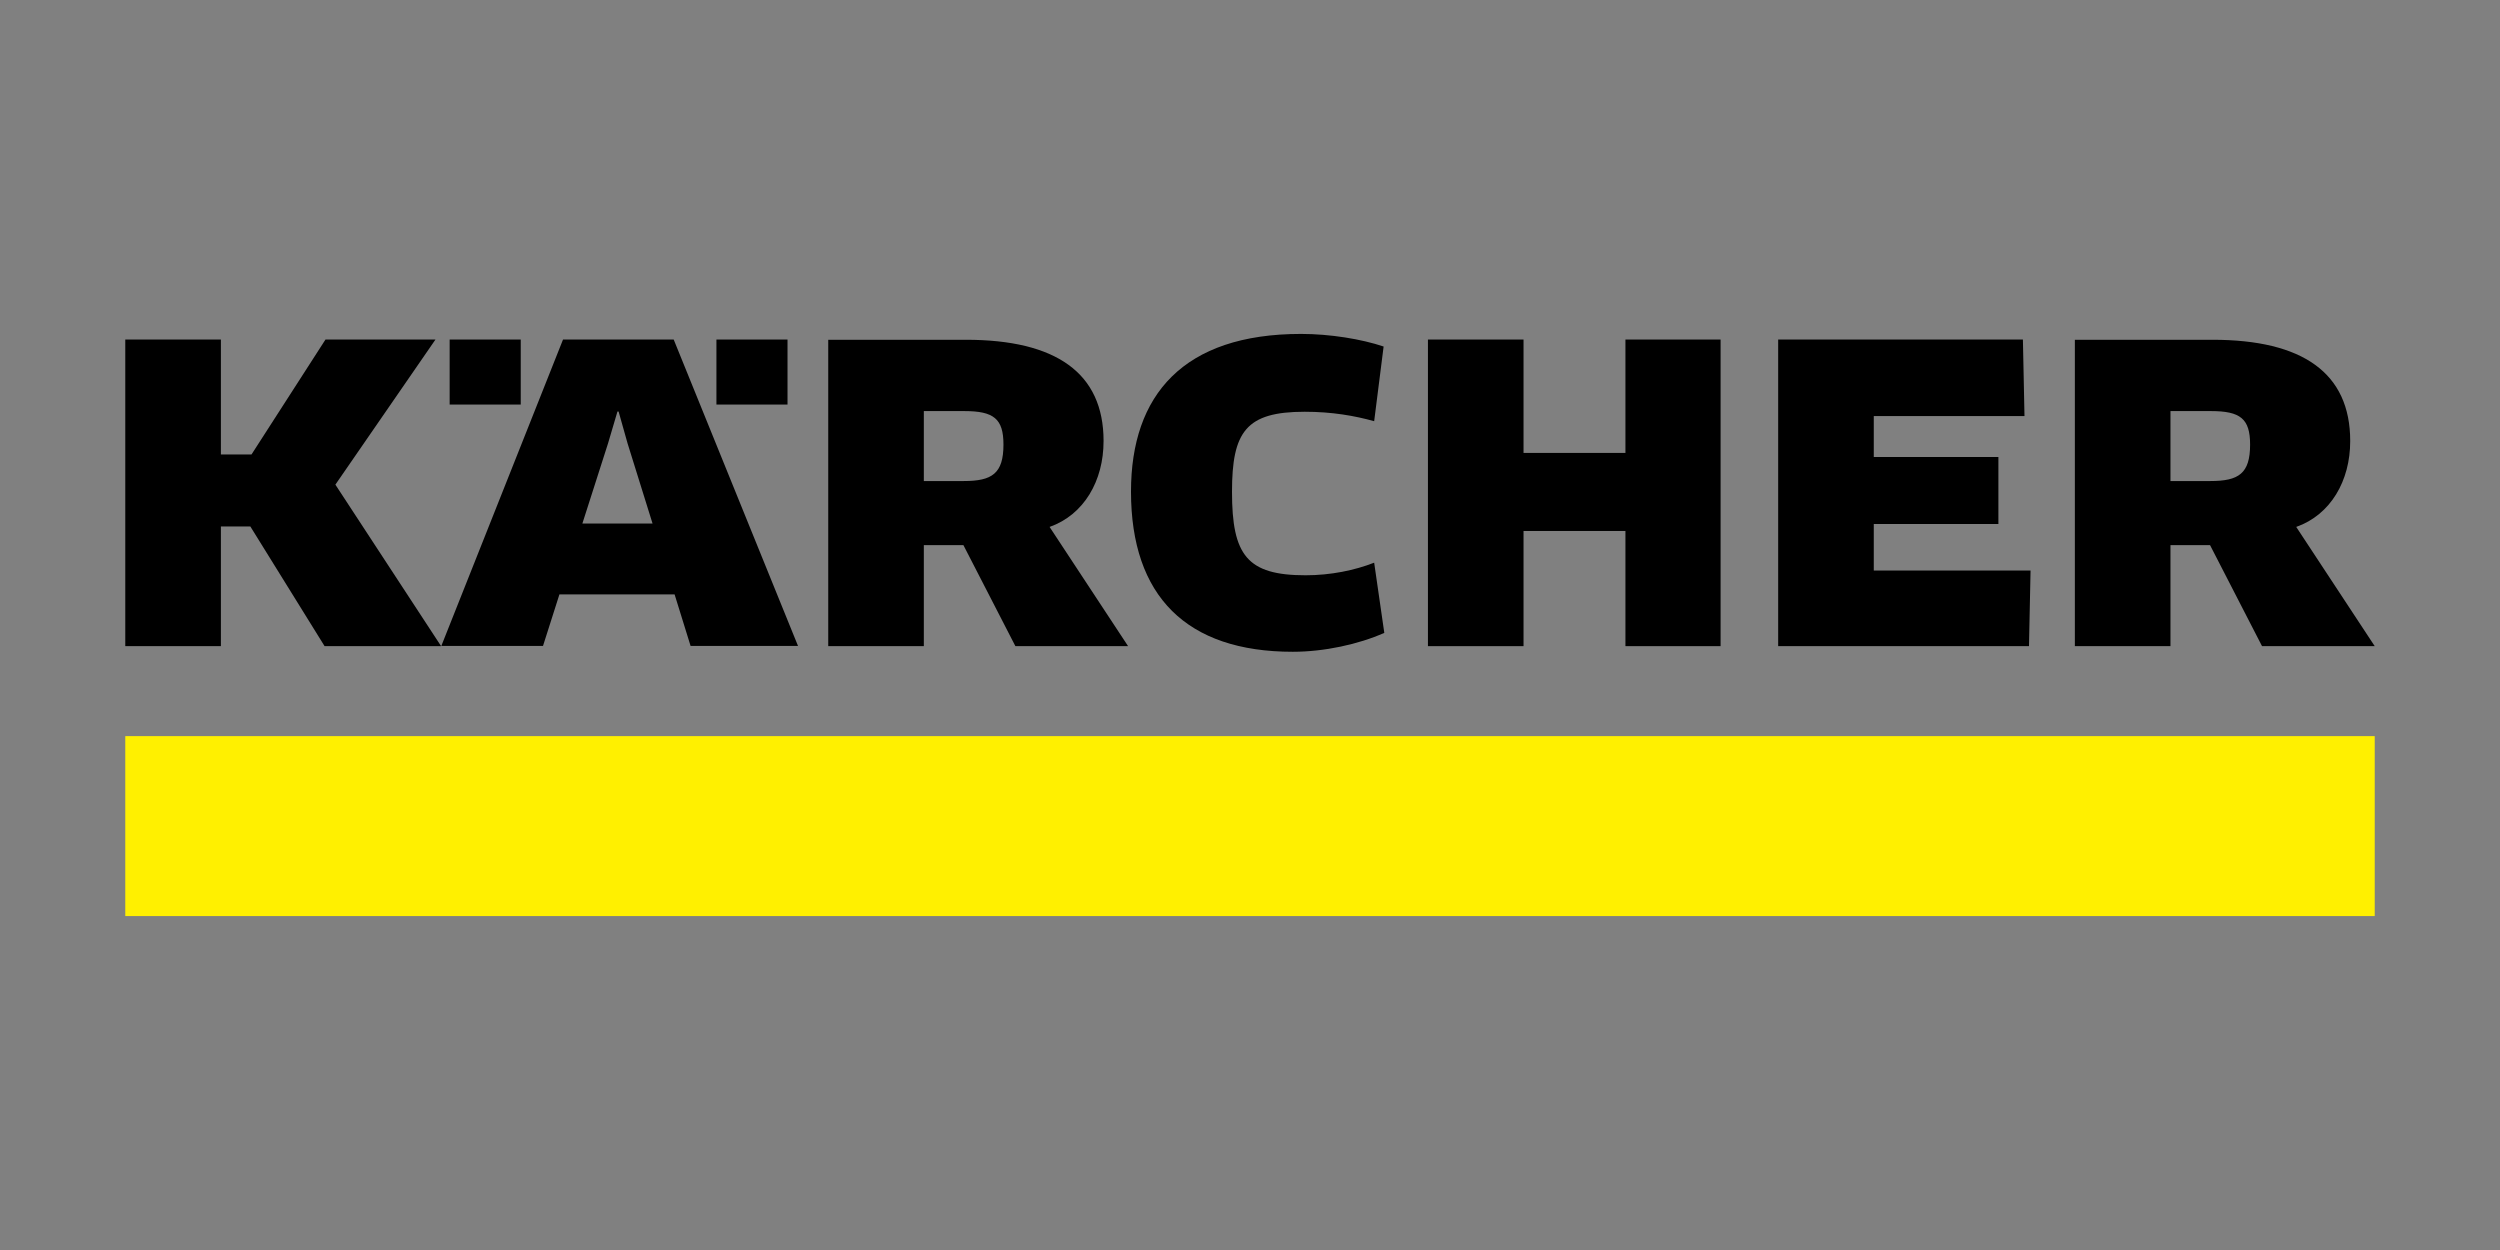 <?xml version="1.0" encoding="UTF-8" standalone="no"?>
<svg xmlns="http://www.w3.org/2000/svg" xmlns:xlink="http://www.w3.org/1999/xlink" xmlns:serif="http://www.serif.com/" width="100%" height="100%" viewBox="0 0 200 100" version="1.1" xml:space="preserve" style="fill-rule:evenodd;clip-rule:evenodd;stroke-linejoin:round;stroke-miterlimit:2;">
    <rect x="0" y="0" width="200" height="100" fill="#808080" stroke="none"/>
    <g transform="matrix(1.333,0,0,1.333,100,50)">
        <g id="Kärcher.svg" transform="matrix(1,0,0,1,-67.5,-17.5)">
            <g id="b">
                <g id="c">
                    <g>
                        <rect id="d" x="0" y="24.169" width="135" height="10.8" style="fill:rgb(255,240,0);"></rect>
                        <g id="e">
                            <path d="M52.704,6.673C52.704,8.414 52.016,8.86 50.328,8.86L47.925,8.86L47.925,4.662L50.355,4.662C52.124,4.662 52.704,5.121 52.704,6.673ZM58.712,6.457C58.712,2.366 55.85,0.382 50.45,0.382L42.188,0.382L42.188,18.769L47.925,18.769L47.925,12.708L50.301,12.708L53.42,18.769L60.183,18.769L55.472,11.614C57.537,10.885 58.711,8.847 58.711,6.471L58.712,6.457Z" style="fill-rule:nonzero;"></path>
                            <path d="M104.936,14.233L104.936,11.439L112.415,11.439L112.415,7.416L104.936,7.416L104.936,4.959L113.981,4.959L113.886,0.368L99.198,0.368L99.198,18.769L114.251,18.769L114.345,14.233L104.936,14.233Z" style="fill-rule:nonzero;"></path>
                            <path d="M95.742,18.769L95.742,0.368L90.032,0.368L90.032,7.173L83.916,7.173L83.916,0.368L78.179,0.368L78.179,18.769L83.916,18.769L83.916,11.857L90.032,11.857L90.032,18.769L95.742,18.769Z" style="fill-rule:nonzero;"></path>
                            <path d="M75.519,0.787C74.196,0.341 72.306,0.031 70.565,0.031C63.504,0.031 60.358,3.689 60.358,9.494C60.358,15.772 63.693,19.107 70.065,19.107C71.955,19.107 74.007,18.661 75.56,17.973L74.952,13.76C73.777,14.219 72.346,14.516 70.834,14.516C67.324,14.516 66.42,13.315 66.42,9.508C66.42,5.903 67.257,4.702 70.78,4.702C72.427,4.702 73.791,4.945 74.952,5.269L75.519,0.787Z" style="fill-rule:nonzero;"></path>
                            <path d="M127.521,6.673C127.521,8.414 126.833,8.86 125.145,8.86L122.742,8.86L122.742,4.662L125.172,4.662C126.94,4.662 127.521,5.121 127.521,6.673ZM133.529,6.457C133.529,2.366 130.666,0.382 125.266,0.382L117.004,0.382L117.004,18.769L122.742,18.769L122.742,12.708L125.118,12.708L128.237,18.769L135,18.769L130.289,11.614C132.354,10.885 133.529,8.847 133.529,6.471L133.529,6.457Z" style="fill-rule:nonzero;"></path>
                            <path d="M31.644,11.411L27.432,11.411L28.971,6.605L29.538,4.688L29.606,4.688L30.146,6.605L31.644,11.411ZM40.379,18.769L32.913,0.368L26.271,0.368L18.968,18.755L25.07,18.755L26.055,15.664L32.967,15.664L33.926,18.755L40.379,18.755L40.379,18.769Z" style="fill-rule:nonzero;"></path>
                            <rect x="19.467" y="0.368" width="4.266" height="3.902"></rect>
                            <rect x="35.478" y="0.368" width="4.266" height="3.902"></rect>
                            <path d="M12.015,0.368L7.574,7.267L5.738,7.267L5.738,0.368L0,0.368L0,18.769L5.738,18.769L5.738,11.587L7.506,11.587L11.961,18.769L18.954,18.769L12.609,9.076L18.616,0.368L12.015,0.368Z" style="fill-rule:nonzero;"></path>
                        </g>
                    </g>
                </g>
            </g>
        </g>
        <g id="Kärcher.svg1">
        </g>
    </g>
</svg>
